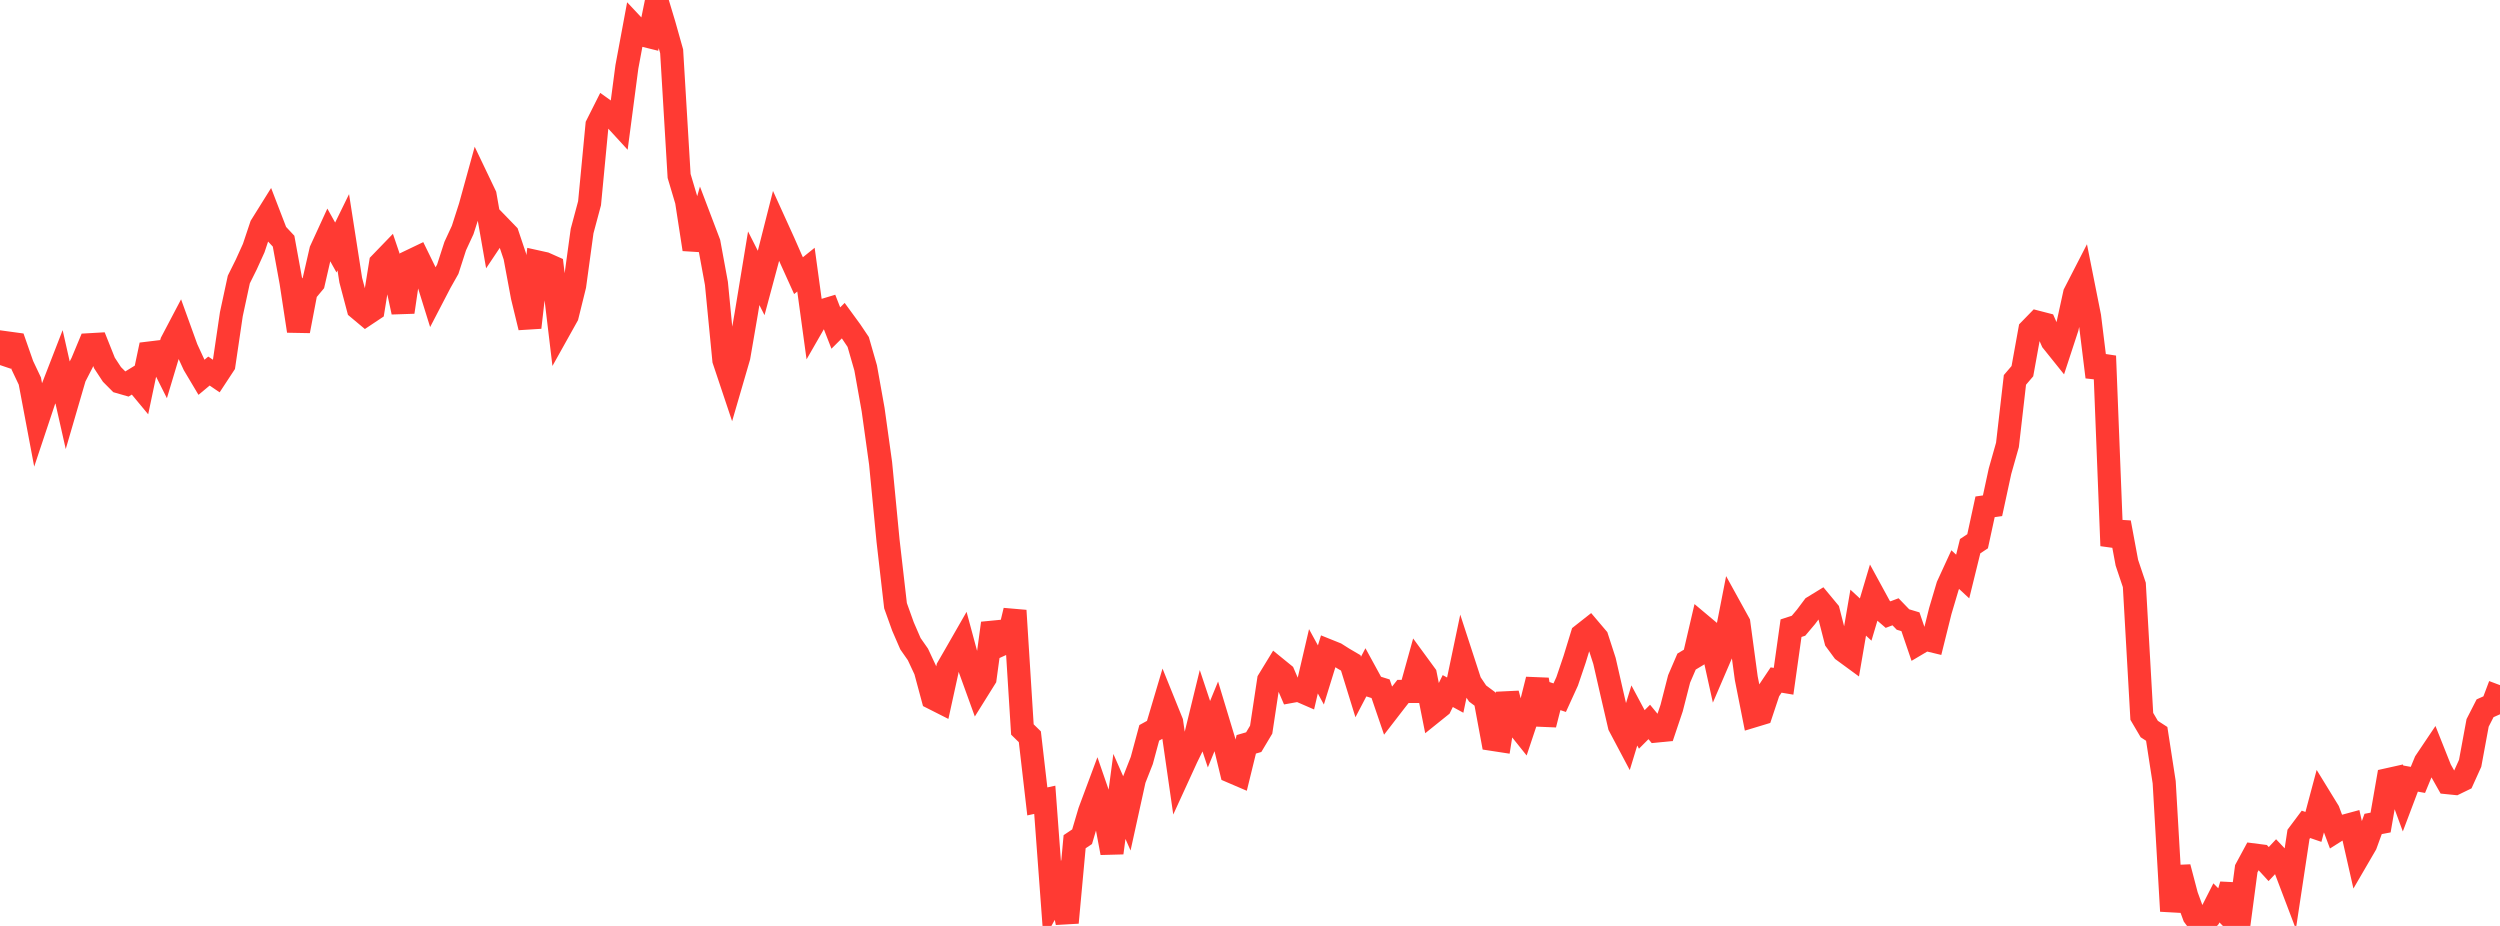 <?xml version="1.0" standalone="no"?>
<!DOCTYPE svg PUBLIC "-//W3C//DTD SVG 1.1//EN" "http://www.w3.org/Graphics/SVG/1.1/DTD/svg11.dtd">

<svg width="135" height="50" viewBox="0 0 135 50" preserveAspectRatio="none" 
  xmlns="http://www.w3.org/2000/svg"
  xmlns:xlink="http://www.w3.org/1999/xlink">


<polyline points="0.0, 19.714 0.403, 18.521 0.806, 18.576 1.209, 19.729 1.612, 20.578 2.015, 22.717 2.418, 21.509 2.821, 21.002 3.224, 19.964 3.627, 21.751 4.03, 20.369 4.433, 19.585 4.836, 18.617 5.239, 18.594 5.642, 19.604 6.045, 20.218 6.448, 20.623 6.851, 20.739 7.254, 20.492 7.657, 20.978 8.06, 19.065 8.463, 19.016 8.866, 19.818 9.269, 18.474 9.672, 17.708 10.075, 18.823 10.478, 19.696 10.881, 20.373 11.284, 20.037 11.687, 20.312 12.09, 19.698 12.493, 16.965 12.896, 15.094 13.299, 14.283 13.701, 13.396 14.104, 12.191 14.507, 11.545 14.91, 12.592 15.313, 13.023 15.716, 15.231 16.119, 17.873 16.522, 15.76 16.925, 15.277 17.328, 13.52 17.731, 12.643 18.134, 13.365 18.537, 12.542 18.94, 15.127 19.343, 16.651 19.746, 16.988 20.149, 16.72 20.552, 14.215 20.955, 13.798 21.358, 14.986 21.761, 16.852 22.164, 14.099 22.567, 13.906 22.97, 14.73 23.373, 16.026 23.776, 15.251 24.179, 14.537 24.582, 13.288 24.985, 12.418 25.388, 11.163 25.791, 9.703 26.194, 10.546 26.597, 12.845 27.0, 12.242 27.403, 12.658 27.806, 13.859 28.209, 16.024 28.612, 17.684 29.015, 14.144 29.418, 14.233 29.821, 14.413 30.224, 17.778 30.627, 17.056 31.03, 15.427 31.433, 12.477 31.836, 10.974 32.239, 6.751 32.642, 5.95 33.045, 6.239 33.448, 6.678 33.851, 3.614 34.254, 1.449 34.657, 1.878 35.06, 1.978 35.463, 0.0 35.866, 1.339 36.269, 2.771 36.672, 9.501 37.075, 10.856 37.478, 13.464 37.881, 12.054 38.284, 13.115 38.687, 15.305 39.09, 19.447 39.493, 20.652 39.896, 19.268 40.299, 16.926 40.701, 14.486 41.104, 15.281 41.507, 13.781 41.91, 12.191 42.313, 13.078 42.716, 13.995 43.119, 14.886 43.522, 14.561 43.925, 17.505 44.328, 16.803 44.731, 16.681 45.134, 17.715 45.537, 17.314 45.94, 17.866 46.343, 18.466 46.746, 19.869 47.149, 22.123 47.552, 25.017 47.955, 29.203 48.358, 32.708 48.761, 33.832 49.164, 34.761 49.567, 35.338 49.97, 36.2 50.373, 37.696 50.776, 37.9 51.179, 36.063 51.582, 35.365 51.985, 34.662 52.388, 36.157 52.791, 37.27 53.194, 36.624 53.597, 33.655 54.0, 34.834 54.403, 34.65 54.806, 32.97 55.209, 39.392 55.612, 39.786 56.015, 43.276 56.418, 43.189 56.821, 48.626 57.224, 47.896 57.627, 49.822 58.03, 45.452 58.433, 45.183 58.836, 43.821 59.239, 42.739 59.642, 43.905 60.045, 46.056 60.448, 43.007 60.851, 43.923 61.254, 42.091 61.657, 41.066 62.06, 39.573 62.463, 39.352 62.866, 37.995 63.269, 38.993 63.672, 41.793 64.075, 40.913 64.478, 40.09 64.881, 38.438 65.284, 39.648 65.687, 38.666 66.09, 39.999 66.493, 41.664 66.896, 41.837 67.299, 40.193 67.701, 40.076 68.104, 39.401 68.507, 36.731 68.91, 36.071 69.313, 36.399 69.716, 37.337 70.119, 37.264 70.522, 37.439 70.925, 35.71 71.328, 36.447 71.731, 35.143 72.134, 35.305 72.537, 35.56 72.94, 35.796 73.343, 37.099 73.746, 36.329 74.149, 37.066 74.552, 37.192 74.955, 38.372 75.358, 37.85 75.761, 37.338 76.164, 37.338 76.567, 35.887 76.97, 36.438 77.373, 38.462 77.776, 38.138 78.179, 37.317 78.582, 37.537 78.985, 35.612 79.388, 36.849 79.791, 37.45 80.194, 37.751 80.597, 39.925 81.0, 39.987 81.403, 37.451 81.806, 39.005 82.209, 39.509 82.612, 38.301 83.015, 36.695 83.418, 39.129 83.821, 37.54 84.224, 37.675 84.627, 36.791 85.03, 35.602 85.433, 34.287 85.836, 33.97 86.239, 34.445 86.642, 35.69 87.045, 37.456 87.448, 39.194 87.851, 39.955 88.254, 38.635 88.657, 39.39 89.06, 38.985 89.463, 39.473 89.866, 39.433 90.269, 38.235 90.672, 36.662 91.075, 35.725 91.478, 35.483 91.881, 33.753 92.284, 34.091 92.687, 35.914 93.09, 34.977 93.493, 32.918 93.896, 33.649 94.299, 36.627 94.701, 38.656 95.104, 38.534 95.507, 37.323 95.91, 36.721 96.313, 36.789 96.716, 33.922 97.119, 33.791 97.522, 33.313 97.925, 32.775 98.328, 32.528 98.731, 33.014 99.134, 34.587 99.537, 35.134 99.94, 35.429 100.343, 33.083 100.746, 33.456 101.149, 32.102 101.552, 32.841 101.955, 33.189 102.358, 33.036 102.761, 33.454 103.164, 33.575 103.567, 34.756 103.97, 34.517 104.373, 34.614 104.776, 32.994 105.179, 31.636 105.582, 30.759 105.985, 31.132 106.388, 29.494 106.791, 29.228 107.194, 27.368 107.597, 27.311 108.0, 25.446 108.403, 24.023 108.806, 20.515 109.209, 20.043 109.612, 17.815 110.015, 17.401 110.418, 17.505 110.821, 18.422 111.224, 18.924 111.627, 17.694 112.03, 15.852 112.433, 15.068 112.836, 17.092 113.239, 20.358 113.642, 19.226 114.045, 29.469 114.448, 28.218 114.851, 30.387 115.254, 31.587 115.657, 38.683 116.06, 39.368 116.463, 39.629 116.866, 42.24 117.269, 49.199 117.672, 46.83 118.075, 48.363 118.478, 49.462 118.881, 50.0 119.284, 49.548 119.687, 48.756 120.09, 49.164 120.493, 47.775 120.896, 49.948 121.299, 46.912 121.701, 46.168 122.104, 46.22 122.507, 46.66 122.91, 46.231 123.313, 46.658 123.716, 47.719 124.119, 45.054 124.522, 44.515 124.925, 44.653 125.328, 43.143 125.731, 43.8 126.134, 44.88 126.537, 44.625 126.94, 44.516 127.343, 46.294 127.746, 45.601 128.149, 44.493 128.552, 44.417 128.955, 42.1 129.358, 42.01 129.761, 43.108 130.164, 42.042 130.567, 42.114 130.97, 41.137 131.373, 40.537 131.776, 41.55 132.179, 42.264 132.582, 42.305 132.985, 42.109 133.388, 41.219 133.791, 39.036 134.194, 38.247 134.597, 38.067 135.0, 36.998" fill="none" stroke="#ff3a33" stroke-width="1.25"/>

</svg>